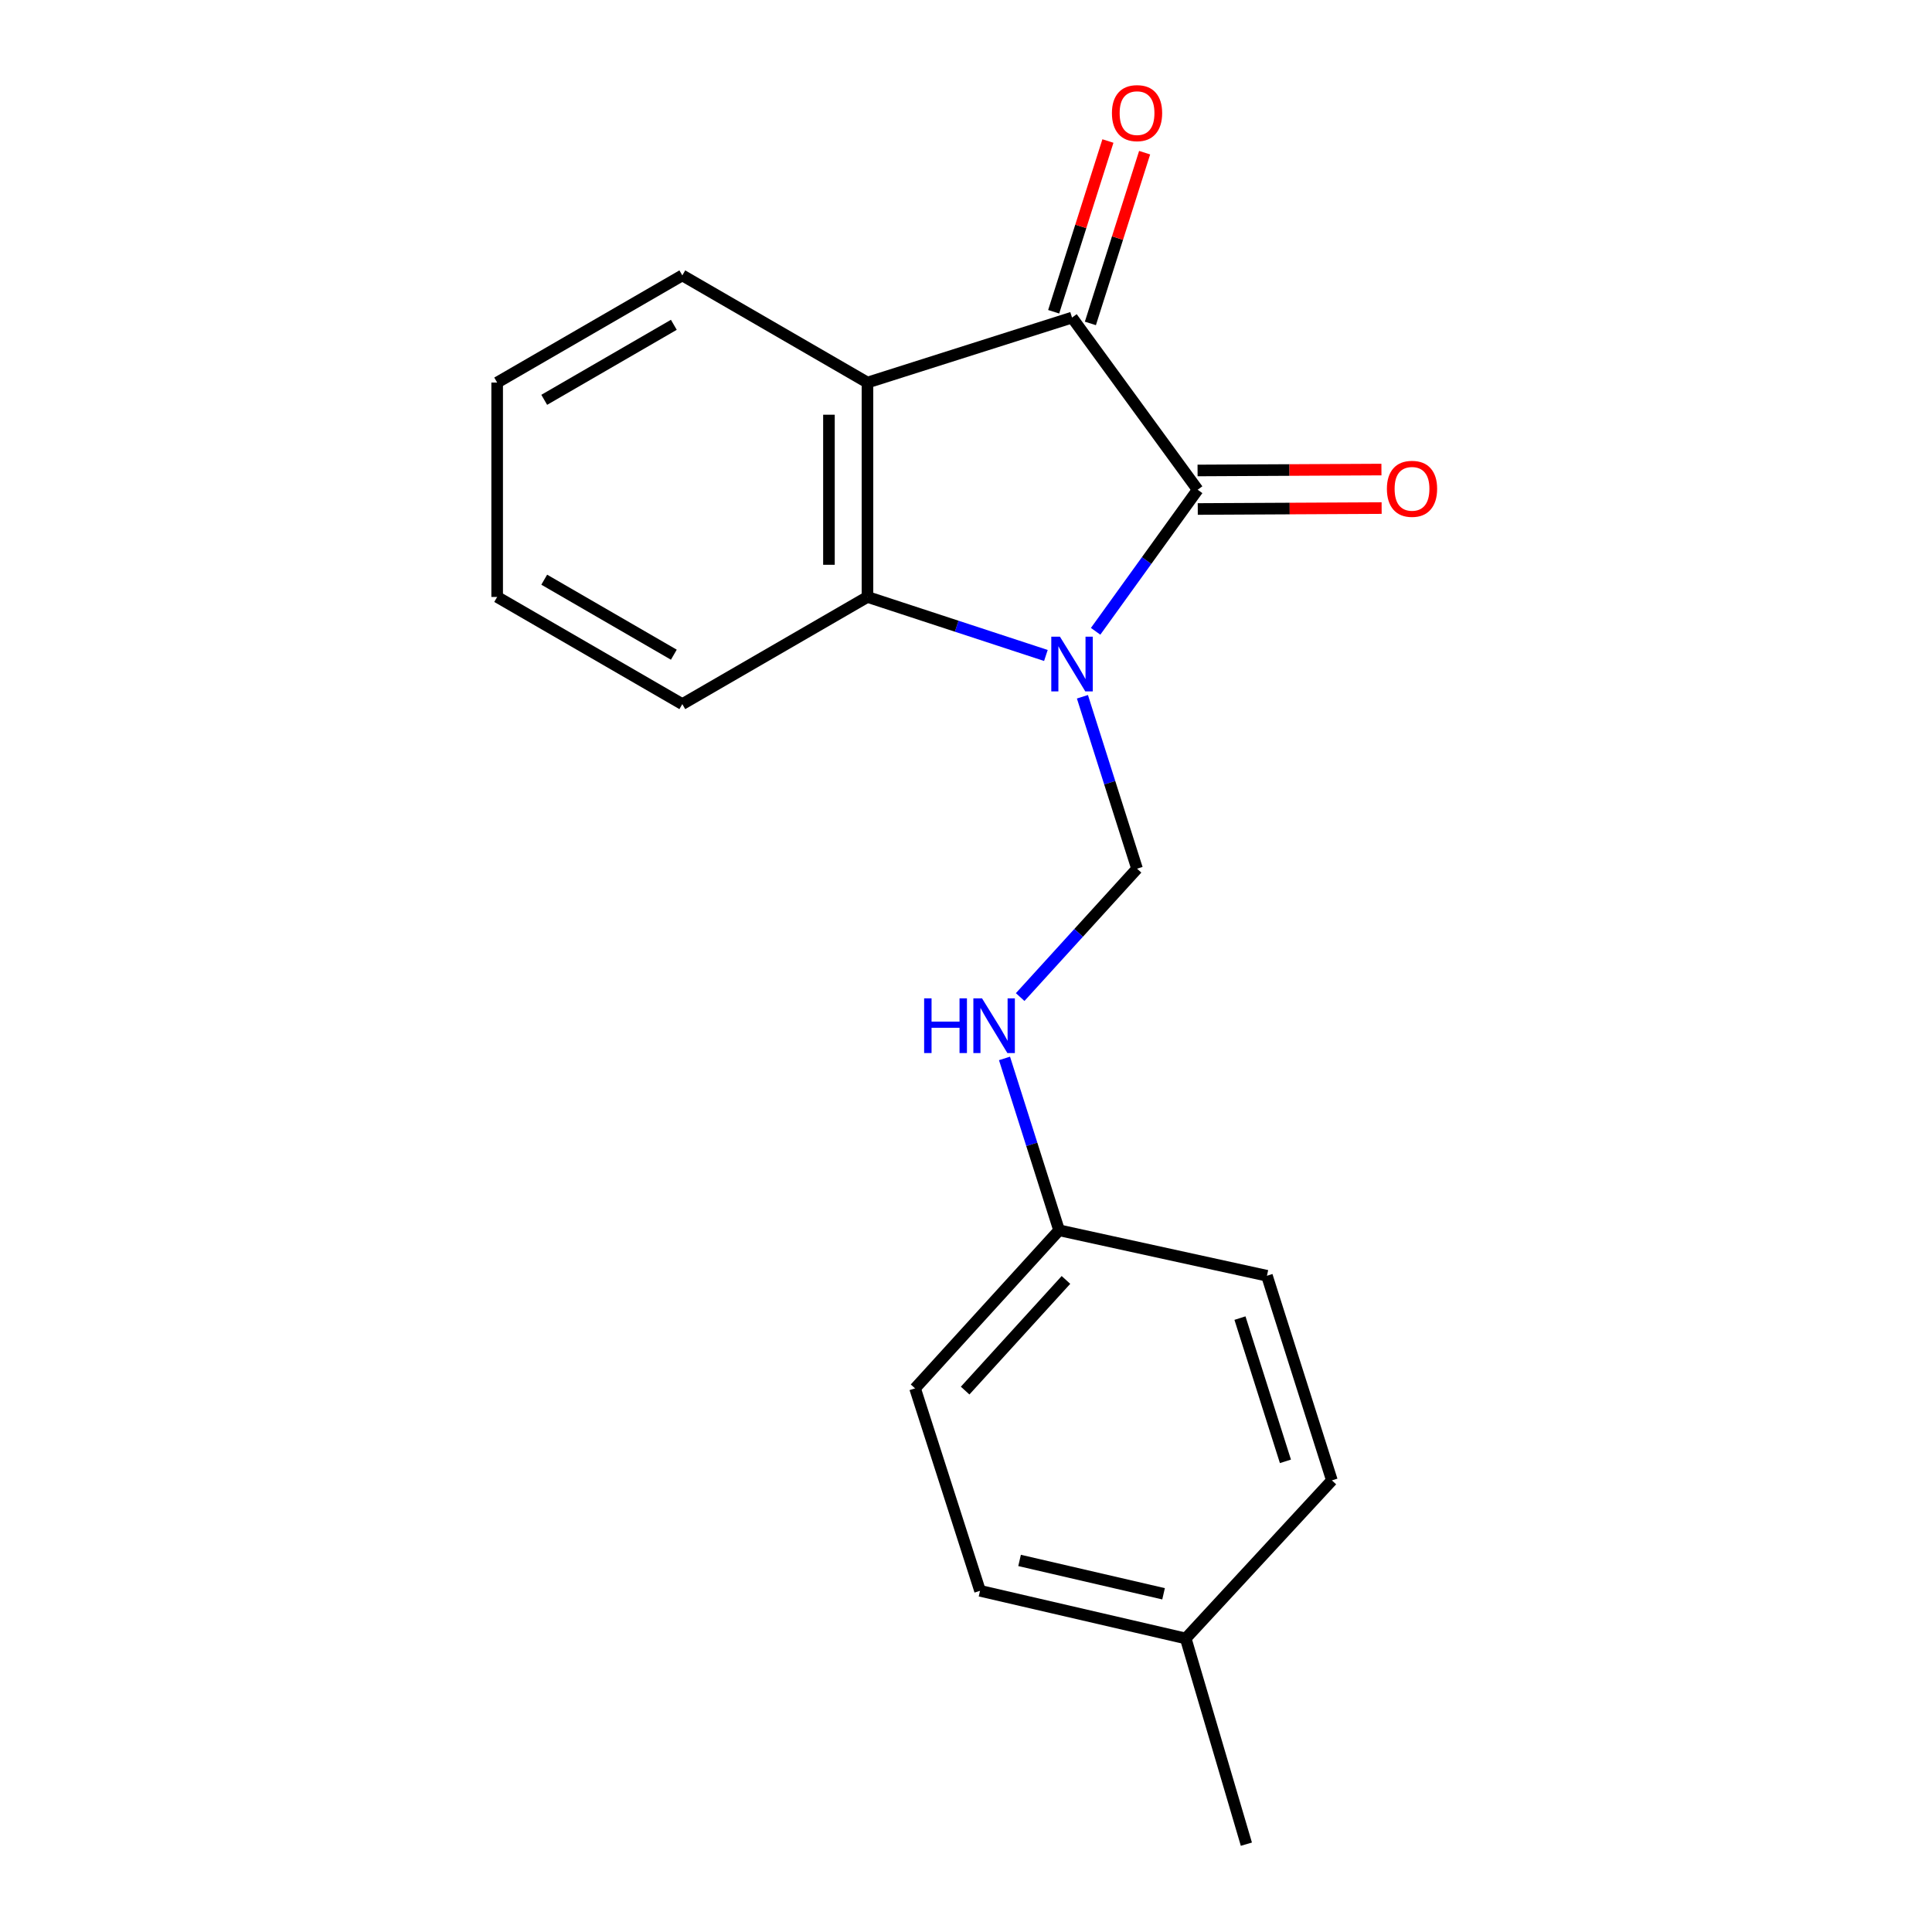 <?xml version='1.0' encoding='iso-8859-1'?>
<svg version='1.1' baseProfile='full'
              xmlns='http://www.w3.org/2000/svg'
                      xmlns:rdkit='http://www.rdkit.org/xml'
                      xmlns:xlink='http://www.w3.org/1999/xlink'
                  xml:space='preserve'
width='1000px' height='1000px' viewBox='0 0 1000 1000'>
<!-- END OF HEADER -->
<rect style='opacity:1.0;fill:#FFFFFF;stroke:none' width='1000' height='1000' x='0' y='0'> </rect>
<path class='bond-0' d='M 567.091,326.763 L 593.501,290.124' style='fill:none;fill-rule:evenodd;stroke:#0000FF;stroke-width:6px;stroke-linecap:butt;stroke-linejoin:miter;stroke-opacity:1' />
<path class='bond-0' d='M 593.501,290.124 L 619.911,253.485' style='fill:none;fill-rule:evenodd;stroke:#000000;stroke-width:6px;stroke-linecap:butt;stroke-linejoin:miter;stroke-opacity:1' />
<path class='bond-3' d='M 541.355,339.268 L 495.177,324.123' style='fill:none;fill-rule:evenodd;stroke:#0000FF;stroke-width:6px;stroke-linecap:butt;stroke-linejoin:miter;stroke-opacity:1' />
<path class='bond-3' d='M 495.177,324.123 L 448.999,308.979' style='fill:none;fill-rule:evenodd;stroke:#000000;stroke-width:6px;stroke-linecap:butt;stroke-linejoin:miter;stroke-opacity:1' />
<path class='bond-4' d='M 560.262,360.642 L 574.396,405.136' style='fill:none;fill-rule:evenodd;stroke:#0000FF;stroke-width:6px;stroke-linecap:butt;stroke-linejoin:miter;stroke-opacity:1' />
<path class='bond-4' d='M 574.396,405.136 L 588.531,449.629' style='fill:none;fill-rule:evenodd;stroke:#000000;stroke-width:6px;stroke-linecap:butt;stroke-linejoin:miter;stroke-opacity:1' />
<path class='bond-1' d='M 619.911,253.485 L 554.881,164.385' style='fill:none;fill-rule:evenodd;stroke:#000000;stroke-width:6px;stroke-linecap:butt;stroke-linejoin:miter;stroke-opacity:1' />
<path class='bond-5' d='M 619.961,263.454 L 667.546,263.216' style='fill:none;fill-rule:evenodd;stroke:#000000;stroke-width:6px;stroke-linecap:butt;stroke-linejoin:miter;stroke-opacity:1' />
<path class='bond-5' d='M 667.546,263.216 L 715.131,262.979' style='fill:none;fill-rule:evenodd;stroke:#FF0000;stroke-width:6px;stroke-linecap:butt;stroke-linejoin:miter;stroke-opacity:1' />
<path class='bond-5' d='M 619.862,243.516 L 667.446,243.278' style='fill:none;fill-rule:evenodd;stroke:#000000;stroke-width:6px;stroke-linecap:butt;stroke-linejoin:miter;stroke-opacity:1' />
<path class='bond-5' d='M 667.446,243.278 L 715.031,243.041' style='fill:none;fill-rule:evenodd;stroke:#FF0000;stroke-width:6px;stroke-linecap:butt;stroke-linejoin:miter;stroke-opacity:1' />
<path class='bond-7' d='M 564.381,167.403 L 578.421,123.215' style='fill:none;fill-rule:evenodd;stroke:#000000;stroke-width:6px;stroke-linecap:butt;stroke-linejoin:miter;stroke-opacity:1' />
<path class='bond-7' d='M 578.421,123.215 L 592.46,79.027' style='fill:none;fill-rule:evenodd;stroke:#FF0000;stroke-width:6px;stroke-linecap:butt;stroke-linejoin:miter;stroke-opacity:1' />
<path class='bond-7' d='M 545.38,161.366 L 559.419,117.178' style='fill:none;fill-rule:evenodd;stroke:#000000;stroke-width:6px;stroke-linecap:butt;stroke-linejoin:miter;stroke-opacity:1' />
<path class='bond-7' d='M 559.419,117.178 L 573.458,72.99' style='fill:none;fill-rule:evenodd;stroke:#FF0000;stroke-width:6px;stroke-linecap:butt;stroke-linejoin:miter;stroke-opacity:1' />
<path class='bond-19' d='M 554.881,164.385 L 448.999,198.013' style='fill:none;fill-rule:evenodd;stroke:#000000;stroke-width:6px;stroke-linecap:butt;stroke-linejoin:miter;stroke-opacity:1' />
<path class='bond-2' d='M 448.999,198.013 L 448.999,308.979' style='fill:none;fill-rule:evenodd;stroke:#000000;stroke-width:6px;stroke-linecap:butt;stroke-linejoin:miter;stroke-opacity:1' />
<path class='bond-2' d='M 429.061,214.658 L 429.061,292.334' style='fill:none;fill-rule:evenodd;stroke:#000000;stroke-width:6px;stroke-linecap:butt;stroke-linejoin:miter;stroke-opacity:1' />
<path class='bond-9' d='M 448.999,198.013 L 353.164,142.542' style='fill:none;fill-rule:evenodd;stroke:#000000;stroke-width:6px;stroke-linecap:butt;stroke-linejoin:miter;stroke-opacity:1' />
<path class='bond-11' d='M 448.999,308.979 L 353.164,364.45' style='fill:none;fill-rule:evenodd;stroke:#000000;stroke-width:6px;stroke-linecap:butt;stroke-linejoin:miter;stroke-opacity:1' />
<path class='bond-6' d='M 588.531,449.629 L 558.285,482.856' style='fill:none;fill-rule:evenodd;stroke:#000000;stroke-width:6px;stroke-linecap:butt;stroke-linejoin:miter;stroke-opacity:1' />
<path class='bond-6' d='M 558.285,482.856 L 528.038,516.082' style='fill:none;fill-rule:evenodd;stroke:#0000FF;stroke-width:6px;stroke-linecap:butt;stroke-linejoin:miter;stroke-opacity:1' />
<path class='bond-8' d='M 519.93,547.836 L 534.054,592.313' style='fill:none;fill-rule:evenodd;stroke:#0000FF;stroke-width:6px;stroke-linecap:butt;stroke-linejoin:miter;stroke-opacity:1' />
<path class='bond-8' d='M 534.054,592.313 L 548.179,636.791' style='fill:none;fill-rule:evenodd;stroke:#000000;stroke-width:6px;stroke-linecap:butt;stroke-linejoin:miter;stroke-opacity:1' />
<path class='bond-12' d='M 548.179,636.791 L 655.766,660.329' style='fill:none;fill-rule:evenodd;stroke:#000000;stroke-width:6px;stroke-linecap:butt;stroke-linejoin:miter;stroke-opacity:1' />
<path class='bond-13' d='M 548.179,636.791 L 473.634,718.614' style='fill:none;fill-rule:evenodd;stroke:#000000;stroke-width:6px;stroke-linecap:butt;stroke-linejoin:miter;stroke-opacity:1' />
<path class='bond-13' d='M 551.736,662.492 L 499.554,719.768' style='fill:none;fill-rule:evenodd;stroke:#000000;stroke-width:6px;stroke-linecap:butt;stroke-linejoin:miter;stroke-opacity:1' />
<path class='bond-20' d='M 353.164,142.542 L 257.33,198.013' style='fill:none;fill-rule:evenodd;stroke:#000000;stroke-width:6px;stroke-linecap:butt;stroke-linejoin:miter;stroke-opacity:1' />
<path class='bond-20' d='M 348.777,168.118 L 281.693,206.948' style='fill:none;fill-rule:evenodd;stroke:#000000;stroke-width:6px;stroke-linecap:butt;stroke-linejoin:miter;stroke-opacity:1' />
<path class='bond-10' d='M 613.731,848.066 L 507.262,823.398' style='fill:none;fill-rule:evenodd;stroke:#000000;stroke-width:6px;stroke-linecap:butt;stroke-linejoin:miter;stroke-opacity:1' />
<path class='bond-10' d='M 602.26,824.943 L 527.733,807.675' style='fill:none;fill-rule:evenodd;stroke:#000000;stroke-width:6px;stroke-linecap:butt;stroke-linejoin:miter;stroke-opacity:1' />
<path class='bond-16' d='M 613.731,848.066 L 645.122,954.545' style='fill:none;fill-rule:evenodd;stroke:#000000;stroke-width:6px;stroke-linecap:butt;stroke-linejoin:miter;stroke-opacity:1' />
<path class='bond-21' d='M 613.731,848.066 L 689.384,766.243' style='fill:none;fill-rule:evenodd;stroke:#000000;stroke-width:6px;stroke-linecap:butt;stroke-linejoin:miter;stroke-opacity:1' />
<path class='bond-18' d='M 353.164,364.45 L 257.33,308.979' style='fill:none;fill-rule:evenodd;stroke:#000000;stroke-width:6px;stroke-linecap:butt;stroke-linejoin:miter;stroke-opacity:1' />
<path class='bond-18' d='M 348.777,338.874 L 281.693,300.044' style='fill:none;fill-rule:evenodd;stroke:#000000;stroke-width:6px;stroke-linecap:butt;stroke-linejoin:miter;stroke-opacity:1' />
<path class='bond-15' d='M 655.766,660.329 L 689.384,766.243' style='fill:none;fill-rule:evenodd;stroke:#000000;stroke-width:6px;stroke-linecap:butt;stroke-linejoin:miter;stroke-opacity:1' />
<path class='bond-15' d='M 641.805,682.248 L 665.338,756.388' style='fill:none;fill-rule:evenodd;stroke:#000000;stroke-width:6px;stroke-linecap:butt;stroke-linejoin:miter;stroke-opacity:1' />
<path class='bond-14' d='M 473.634,718.614 L 507.262,823.398' style='fill:none;fill-rule:evenodd;stroke:#000000;stroke-width:6px;stroke-linecap:butt;stroke-linejoin:miter;stroke-opacity:1' />
<path class='bond-17' d='M 257.33,198.013 L 257.33,308.979' style='fill:none;fill-rule:evenodd;stroke:#000000;stroke-width:6px;stroke-linecap:butt;stroke-linejoin:miter;stroke-opacity:1' />
<path  class='atom-0' d='M 548.621 329.544
L 557.901 344.544
Q 558.821 346.024, 560.301 348.704
Q 561.781 351.384, 561.861 351.544
L 561.861 329.544
L 565.621 329.544
L 565.621 357.864
L 561.741 357.864
L 551.781 341.464
Q 550.621 339.544, 549.381 337.344
Q 548.181 335.144, 547.821 334.464
L 547.821 357.864
L 544.141 357.864
L 544.141 329.544
L 548.621 329.544
' fill='#0000FF'/>
<path  class='atom-6' d='M 717.855 253.011
Q 717.855 246.211, 721.215 242.411
Q 724.575 238.611, 730.855 238.611
Q 737.135 238.611, 740.495 242.411
Q 743.855 246.211, 743.855 253.011
Q 743.855 259.891, 740.455 263.811
Q 737.055 267.691, 730.855 267.691
Q 724.615 267.691, 721.215 263.811
Q 717.855 259.931, 717.855 253.011
M 730.855 264.491
Q 735.175 264.491, 737.495 261.611
Q 739.855 258.691, 739.855 253.011
Q 739.855 247.451, 737.495 244.651
Q 735.175 241.811, 730.855 241.811
Q 726.535 241.811, 724.175 244.611
Q 721.855 247.411, 721.855 253.011
Q 721.855 258.731, 724.175 261.611
Q 726.535 264.491, 730.855 264.491
' fill='#FF0000'/>
<path  class='atom-7' d='M 478.331 516.738
L 482.171 516.738
L 482.171 528.778
L 496.651 528.778
L 496.651 516.738
L 500.491 516.738
L 500.491 545.058
L 496.651 545.058
L 496.651 531.978
L 482.171 531.978
L 482.171 545.058
L 478.331 545.058
L 478.331 516.738
' fill='#0000FF'/>
<path  class='atom-7' d='M 508.291 516.738
L 517.571 531.738
Q 518.491 533.218, 519.971 535.898
Q 521.451 538.578, 521.531 538.738
L 521.531 516.738
L 525.291 516.738
L 525.291 545.058
L 521.411 545.058
L 511.451 528.658
Q 510.291 526.738, 509.051 524.538
Q 507.851 522.338, 507.491 521.658
L 507.491 545.058
L 503.811 545.058
L 503.811 516.738
L 508.291 516.738
' fill='#0000FF'/>
<path  class='atom-8' d='M 575.531 58.55
Q 575.531 51.75, 578.891 47.95
Q 582.251 44.15, 588.531 44.15
Q 594.811 44.15, 598.171 47.95
Q 601.531 51.75, 601.531 58.55
Q 601.531 65.43, 598.131 69.35
Q 594.731 73.23, 588.531 73.23
Q 582.291 73.23, 578.891 69.35
Q 575.531 65.47, 575.531 58.55
M 588.531 70.03
Q 592.851 70.03, 595.171 67.15
Q 597.531 64.23, 597.531 58.55
Q 597.531 52.99, 595.171 50.19
Q 592.851 47.35, 588.531 47.35
Q 584.211 47.35, 581.851 50.15
Q 579.531 52.95, 579.531 58.55
Q 579.531 64.27, 581.851 67.15
Q 584.211 70.03, 588.531 70.03
' fill='#FF0000'/>
</svg>
